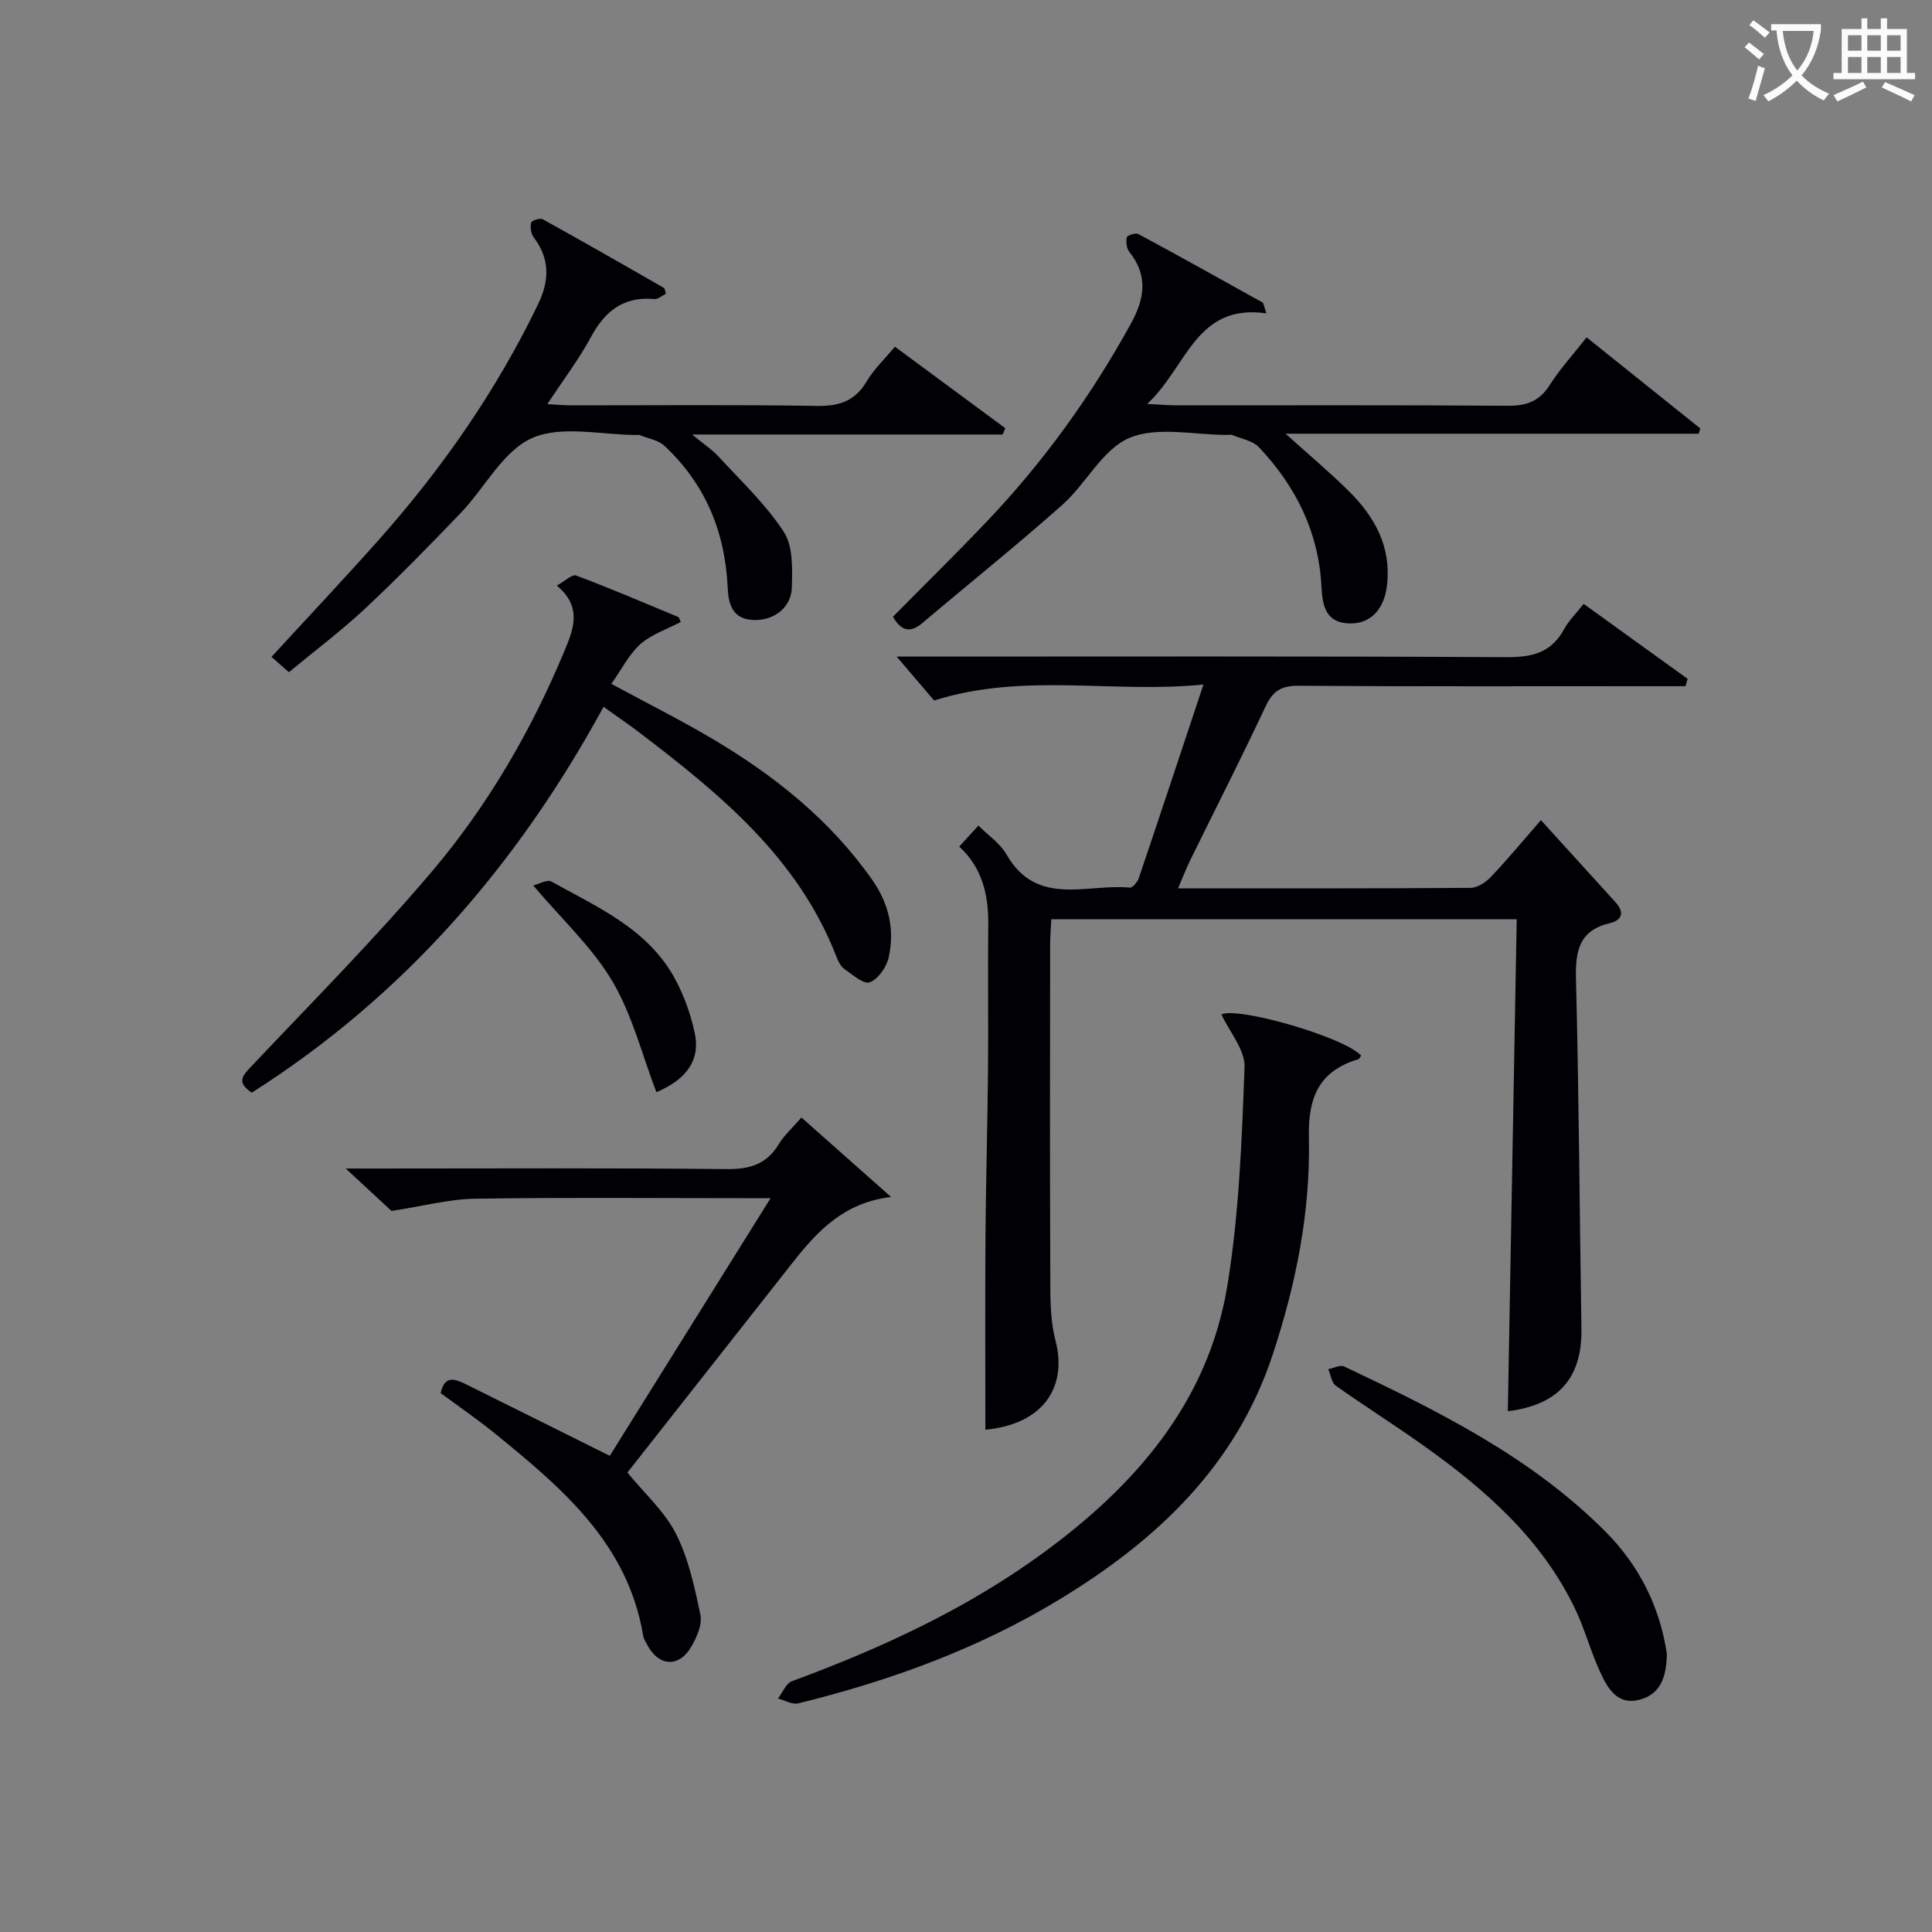 <svg enable-background="new 0 0 400 400" viewBox="0 0 400 400" xmlns="http://www.w3.org/2000/svg"><rect x="0" y="0" width="400" height="400" fill="#808080" stroke="none"/><g fill="#010105"><path d="m319.03 169.8c6.02 6.63 10.7 11.8 15.4 16.95 1.9 2.08 1.52 3.74-1.14 4.38-6.35 1.52-7.15 5.74-7 11.54.61 24.13.74 48.27 1.13 72.41.16 10.19-4.73 15.8-15.24 17.1.61-33.86 1.23-67.71 1.84-101.85-32.62 0-64.22 0-96.36 0-.08 1.77-.24 3.54-.24 5.31-.02 22.33-.07 44.66.03 66.98.02 4.98-.16 10.15 1.07 14.89 2.5 9.63-2.43 17.34-14.51 18.5 0-13.15-.07-26.4.02-39.64.08-11.65.42-23.29.53-34.94.09-10-.06-20 .05-29.99.07-6.25-1.3-11.86-6.02-16.16 1.36-1.48 2.63-2.87 3.98-4.35 1.96 1.97 4.47 3.64 5.82 5.99 6.28 10.95 16.68 5.99 25.54 6.85.56.05 1.57-1.15 1.84-1.95 4.41-13.04 8.74-26.11 13.39-40.1-18.77 1.91-37.11-2.57-55.76 3.31-2.18-2.55-4.94-5.78-7.76-9.09h4.81c40.49 0 80.98-.1 121.47.12 5.32.03 9.29-.94 11.92-5.82.93-1.72 2.41-3.14 4.04-5.21 7.28 5.25 14.41 10.39 21.53 15.52-.15.51-.3 1.01-.45 1.52-2.23 0-4.47 0-6.7 0-24.49 0-48.99.08-73.48-.09-3.53-.02-5.26 1.1-6.75 4.27-5.02 10.7-10.39 21.22-15.6 31.83-.85 1.74-1.54 3.55-2.53 5.84 20.65 0 40.61.05 60.58-.1 1.41-.01 3.12-1.13 4.16-2.23 3.45-3.62 6.63-7.48 10.39-11.79z"/><path d="m262.2 64.88c-14.71-2.1-16.43 11.17-24.7 18.75 2.97.15 4.55.29 6.13.29 22.83.01 45.66-.08 68.49.09 3.87.03 6.55-.87 8.7-4.25 2.13-3.35 4.86-6.33 7.67-9.91 7.9 6.33 15.72 12.6 23.54 18.86-.11.36-.23.72-.34 1.08-28.14 0-56.27 0-85.53 0 5.04 4.55 9.3 8.11 13.22 12.01 5.25 5.23 8.64 11.36 7.81 19.17-.54 5.09-3.32 8.16-7.68 8.11-5.05-.07-5.71-3.68-5.91-7.57-.57-11.32-5.3-20.83-12.96-28.92-1.29-1.36-3.65-1.74-5.53-2.53-.28-.12-.66-.02-.99-.02-6.83.03-14.45-1.82-20.27.62-5.57 2.33-8.96 9.47-13.89 13.85-9.44 8.39-19.31 16.28-28.95 24.45-2.56 2.17-4.42 1.7-6.14-1.26 6.45-6.54 13.05-13.02 19.42-19.71 11.77-12.36 21.66-26.09 29.89-41.06 2.81-5.12 3.55-9.89-.36-14.77-.58-.73-.73-2.08-.53-3.03.08-.4 1.83-.98 2.4-.67 8.62 4.64 17.17 9.41 25.72 14.18.2.14.22.61.79 2.24z"/><path d="m207.59 89.96c-20.89 0-41.77 0-64.3 0 2.58 2.12 4.17 3.14 5.41 4.49 4.67 5.1 9.83 9.92 13.57 15.65 1.94 2.97 1.78 7.65 1.67 11.53-.11 4.2-3.74 6.85-7.8 6.74-4.55-.12-5.33-3.31-5.49-6.85-.54-11.47-4.66-21.36-13.1-29.23-1.29-1.2-3.41-1.51-5.15-2.22-.14-.06-.33-.01-.5-.01-7.33.01-15.57-2.07-21.72.63-6.02 2.64-9.77 10.27-14.76 15.48-6.45 6.73-12.97 13.41-19.77 19.78-4.97 4.65-10.44 8.75-15.84 13.22-1.31-1.15-2.38-2.09-3.6-3.17 7.45-8.11 14.83-15.94 21.98-23.97 13.22-14.84 24.5-31.01 33.18-48.97 2.43-5.02 2.5-9.44-.88-13.95-.57-.75-.74-2.08-.53-3.02.09-.42 1.85-1 2.4-.7 8.41 4.65 16.75 9.43 25.09 14.21.21.12.21.59.42 1.22-.78.38-1.63 1.16-2.4 1.09-6.33-.57-10.2 2.46-13.11 7.85-2.5 4.63-5.72 8.87-9.04 13.91 2.06.11 3.46.25 4.86.25 16.99.01 33.98-.16 50.96.12 4.65.08 7.89-1.01 10.31-5.1 1.5-2.53 3.73-4.63 5.83-7.16 7.75 5.72 15.3 11.3 22.86 16.88-.2.44-.37.87-.55 1.3z"/><path d="m159.54 248.07c-2.61 0-4.2 0-5.79 0-18.49 0-36.97-.18-55.46.11-5.28.08-10.53 1.51-17.23 2.53-1.83-1.69-5.09-4.71-9.48-8.78h6.39c24.15 0 48.3-.14 72.44.12 4.78.05 8.27-.96 10.81-5.14 1.17-1.92 2.93-3.48 4.71-5.54 6.38 5.65 12.47 11.05 18.56 16.45-9.71 1.15-15.21 7.01-20.33 13.52-11.4 14.51-22.82 29-34.26 43.53 3.62 4.43 7.74 8.1 10.05 12.68 2.6 5.15 3.87 11.07 5.06 16.79.41 1.99-.74 4.6-1.86 6.54-2.55 4.45-6.78 4.18-9.16-.36-.31-.59-.71-1.18-.82-1.81-3.17-19.19-16.86-30.67-30.76-41.97-3.6-2.92-7.44-5.55-11.17-8.31.78-3.75 2.94-2.97 5.22-1.84 9.78 4.86 19.55 9.72 29.79 14.82 10.69-17.12 21.72-34.8 33.29-53.34z"/><path d="m252.88 210.02c3.47-1.63 25.46 4.71 28.92 8.53-.19.26-.34.68-.59.76-8.15 2.43-10.41 7.94-10.22 16.2.35 15.37-2.67 30.36-7.5 44.98-7.59 22.96-23.88 38.29-43.83 50.47-16.89 10.31-35.26 17-54.38 21.7-1.25.31-2.8-.63-4.21-.99.95-1.23 1.65-3.13 2.88-3.59 18.32-6.76 35.96-14.86 51.8-26.4 19.26-14.03 34.42-31.33 38.38-55.6 2.42-14.86 2.98-30.06 3.54-45.14.13-3.58-3.11-7.28-4.79-10.92z"/><path d="m124.96 146.34c-18 33.03-41.56 60.02-72.83 79.88-3.26-2.17-1.91-3.53-.02-5.52 12.57-13.29 25.47-26.3 37.29-40.24 11.54-13.6 20.52-29.04 27.41-45.57 1.89-4.53 3.85-9.19-1.53-13.65 1.68-.92 3.17-2.4 3.99-2.09 7.12 2.67 14.11 5.66 21.13 8.59.23.1.31.56.55 1.03-2.82 1.49-6.03 2.53-8.35 4.58-2.39 2.12-3.89 5.23-6.03 8.24 7.38 3.99 14.34 7.47 21.02 11.43 12.84 7.61 24.34 16.81 33.02 29.18 3.44 4.91 4.68 10.36 3.36 16.11-.46 1.97-2.18 4.42-3.91 5.07-1.24.47-3.55-1.58-5.22-2.74-.76-.53-1.28-1.56-1.63-2.47-7.92-20.56-24.16-33.8-40.92-46.57-2.22-1.69-4.54-3.26-7.33-5.26z"/><path d="m345.1 342.38c-.06 4.71-1.23 8.36-5.62 9.52-4.62 1.22-6.63-2.34-8.17-5.69-1.94-4.2-3.14-8.75-5.12-12.93-6.93-14.6-18.65-24.88-31.51-34.02-5.96-4.24-12.16-8.14-18.12-12.37-.88-.63-1.05-2.26-1.55-3.42 1.11-.21 2.46-.94 3.29-.55 19.41 9.19 38.65 18.68 54.09 34.18 7.16 7.18 11.3 15.83 12.71 25.28z"/><path d="m135.9 226.13c-2.96-7.72-4.98-15.98-9.13-22.99-4.16-7.03-10.45-12.81-16.38-19.82 1.28-.31 2.91-1.28 3.74-.82 9.69 5.38 20.19 9.9 25.74 20.38 1.83 3.45 3.2 7.29 3.99 11.11 1.13 5.46-1.64 9.45-7.96 12.14z"/></g><path d="m362.1 8.8c1.1.8 2.1 1.6 3.1 2.4l-1 1.1c-1.3-1.1-2.3-2-3-2.5zm1.9 4.8c.5.2.9.4 1.4.5-.6 2.3-1.3 4.5-1.9 6.8l-1.5-.5c.8-2.1 1.4-4.3 2-6.8zm-1-9.4c1.3.9 2.4 1.8 3.4 2.5l-1 1.1c-1.4-1.2-2.4-2.1-3.2-2.6zm3.7 2.2v-1.4h10.3v1.2c-.5 3.6-1.8 6.8-4 9.4 1.5 1.6 3.4 2.8 5.7 3.8-.3.4-.7.8-1.1 1.4-2.3-1.1-4.1-2.5-5.6-4.1-1.6 1.6-3.6 3.1-5.9 4.3-.3-.5-.7-.9-1-1.3 2.4-1.1 4.4-2.5 6-4.1-1.9-2.5-3-5.6-3.3-9.3h-1.1zm8.8 0h-6.4c.3 3.3 1.3 6 3 8.2 2-2.3 3.1-5.1 3.4-8.2z" fill="#fcfbfa"/><path d="m385.3 3.8h1.3v2.2h2.8v-2.2h1.3v2.2h4.1v9.1h1.7v1.3h-16.9v-1.3h1.7v-9.1h4.1v-2.2zm.4 13.1.7 1.2c-1.8.9-3.8 1.9-6 2.9-.2-.4-.5-.8-.8-1.3 2.3-1 4.3-1.9 6.1-2.8zm-3.1-6.4h2.8v-3.2h-2.8zm0 4.6h2.8v-3.3h-2.8zm4-4.6h2.8v-3.2h-2.8zm0 4.6h2.8v-3.3h-2.8zm3.7 1.9c2.1.9 4.1 1.8 6.1 2.7l-.7 1.3c-2.2-1.1-4.2-2-6.1-2.9zm3.2-9.7h-2.8v3.2h2.8zm-2.8 7.8h2.8v-3.3h-2.8z" fill="#fcfbfa"/></svg>
